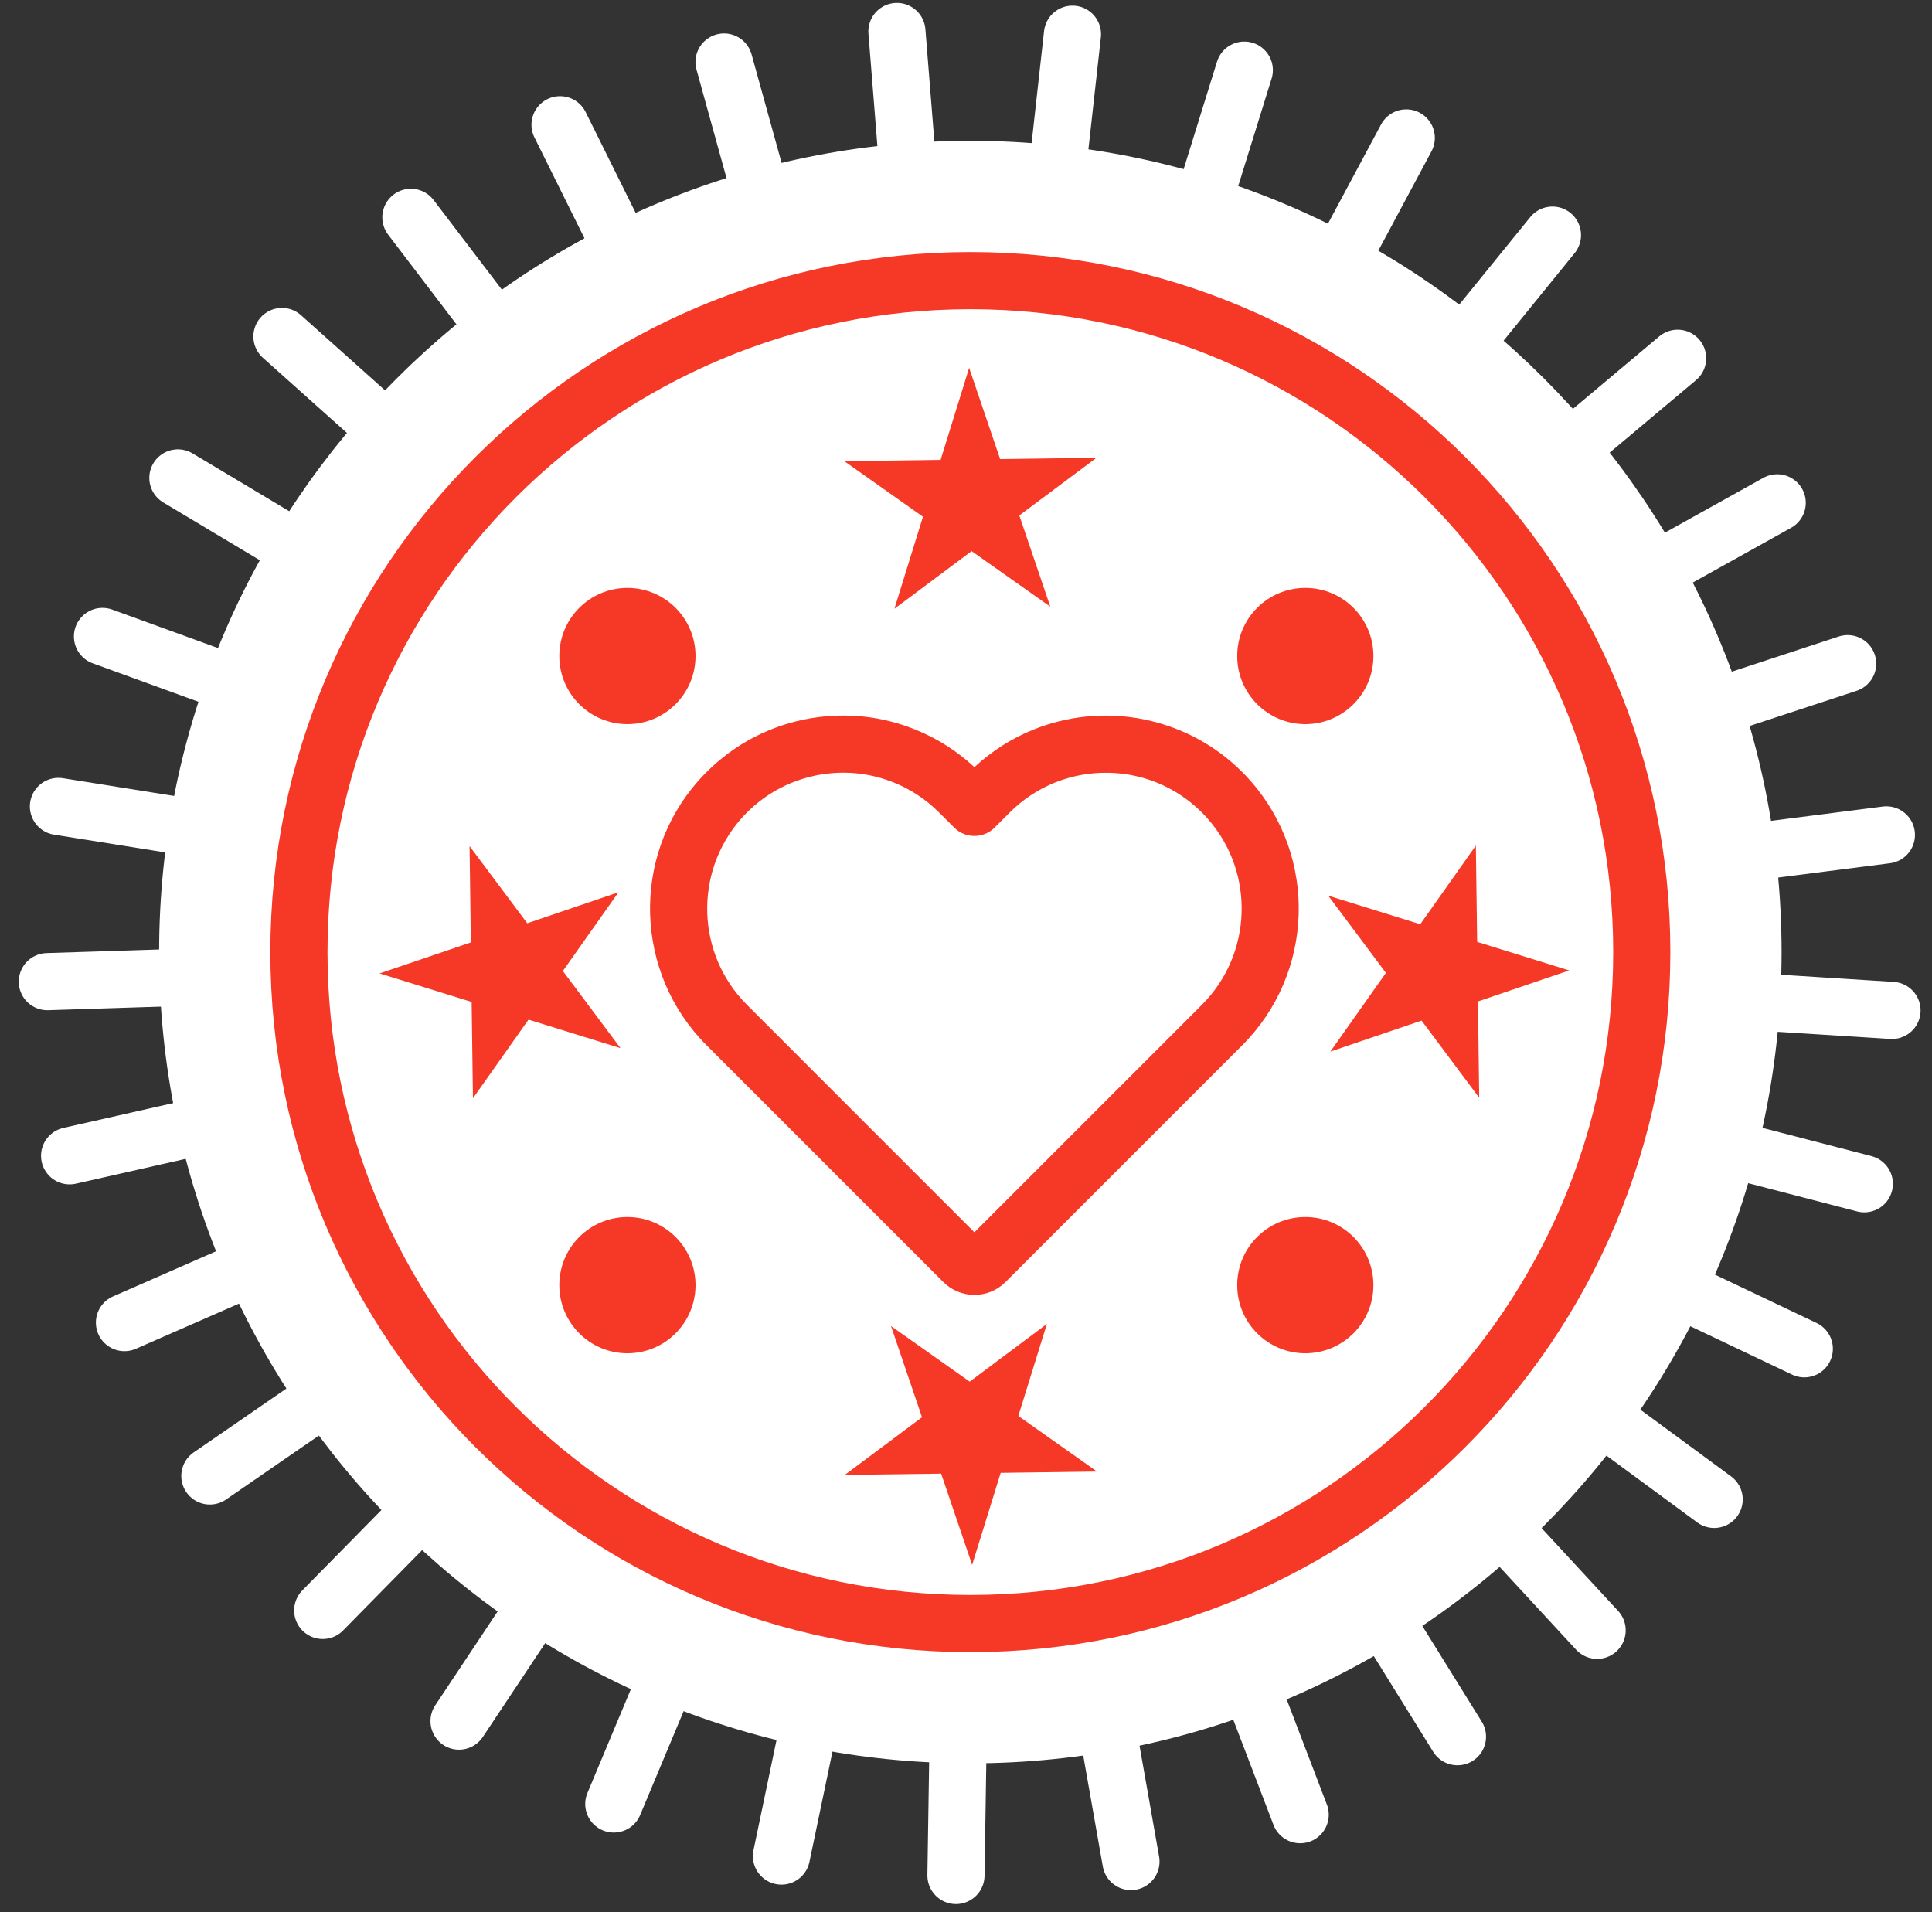<svg width="97" height="96" viewBox="0 0 97 96" fill="none" xmlns="http://www.w3.org/2000/svg">
<rect x="0" y="0" width="97" height="96" fill="#333333" stroke="none"/>
<path d="M47.996 94.159L48.193 81.514" stroke="white" stroke-width="2.869" stroke-miterlimit="10" stroke-linecap="round" stroke-linejoin="round"/>
<path d="M39.235 93.184L41.822 80.805" stroke="white" stroke-width="2.869" stroke-miterlimit="10" stroke-linecap="round" stroke-linejoin="round"/>
<path d="M30.817 90.569L35.7 78.903" stroke="white" stroke-width="2.869" stroke-miterlimit="10" stroke-linecap="round" stroke-linejoin="round"/>
<path d="M23.047 86.408L30.049 75.877" stroke="white" stroke-width="2.869" stroke-miterlimit="10" stroke-linecap="round" stroke-linejoin="round"/>
<path d="M16.203 80.851L25.072 71.836" stroke="white" stroke-width="2.869" stroke-miterlimit="10" stroke-linecap="round" stroke-linejoin="round"/>
<path d="M10.536 74.101L20.95 66.926" stroke="white" stroke-width="2.869" stroke-miterlimit="10" stroke-linecap="round" stroke-linejoin="round"/>
<path d="M6.249 66.4L17.833 61.326" stroke="white" stroke-width="2.869" stroke-miterlimit="10" stroke-linecap="round" stroke-linejoin="round"/>
<path d="M3.495 58.027L15.83 55.237" stroke="white" stroke-width="2.869" stroke-miterlimit="10" stroke-linecap="round" stroke-linejoin="round"/>
<path d="M2.377 49.283L15.017 48.878" stroke="white" stroke-width="2.869" stroke-miterlimit="10" stroke-linecap="round" stroke-linejoin="round"/>
<path d="M2.934 40.486L15.422 42.48" stroke="white" stroke-width="2.869" stroke-miterlimit="10" stroke-linecap="round" stroke-linejoin="round"/>
<path d="M5.145 31.953L17.03 36.275" stroke="white" stroke-width="2.869" stroke-miterlimit="10" stroke-linecap="round" stroke-linejoin="round"/>
<path d="M8.931 23.993L19.783 30.486" stroke="white" stroke-width="2.869" stroke-miterlimit="10" stroke-linecap="round" stroke-linejoin="round"/>
<path d="M14.156 16.893L23.583 25.323" stroke="white" stroke-width="2.869" stroke-miterlimit="10" stroke-linecap="round" stroke-linejoin="round"/>
<path d="M20.629 10.911L28.291 20.972" stroke="white" stroke-width="2.869" stroke-miterlimit="10" stroke-linecap="round" stroke-linejoin="round"/>
<path d="M28.118 6.262L33.737 17.592" stroke="white" stroke-width="2.869" stroke-miterlimit="10" stroke-linecap="round" stroke-linejoin="round"/>
<path d="M36.352 3.113L39.725 15.302" stroke="white" stroke-width="2.869" stroke-miterlimit="10" stroke-linecap="round" stroke-linejoin="round"/>
<path d="M45.032 1.58L46.038 14.187" stroke="white" stroke-width="2.869" stroke-miterlimit="10" stroke-linecap="round" stroke-linejoin="round"/>
<path d="M53.845 1.717L52.447 14.287" stroke="white" stroke-width="2.869" stroke-miterlimit="10" stroke-linecap="round" stroke-linejoin="round"/>
<path d="M62.473 3.52L58.722 15.598" stroke="white" stroke-width="2.869" stroke-miterlimit="10" stroke-linecap="round" stroke-linejoin="round"/>
<path d="M70.605 6.924L64.636 18.073" stroke="white" stroke-width="2.869" stroke-miterlimit="10" stroke-linecap="round" stroke-linejoin="round"/>
<path d="M77.944 11.804L69.973 21.622" stroke="white" stroke-width="2.869" stroke-miterlimit="10" stroke-linecap="round" stroke-linejoin="round"/>
<path d="M84.229 17.986L74.543 26.118" stroke="white" stroke-width="2.869" stroke-miterlimit="10" stroke-linecap="round" stroke-linejoin="round"/>
<path d="M89.228 25.245L78.179 31.397" stroke="white" stroke-width="2.869" stroke-miterlimit="10" stroke-linecap="round" stroke-linejoin="round"/>
<path d="M92.765 33.319L80.751 37.268" stroke="white" stroke-width="2.869" stroke-miterlimit="10" stroke-linecap="round" stroke-linejoin="round"/>
<path d="M94.71 41.916L82.165 43.521" stroke="white" stroke-width="2.869" stroke-miterlimit="10" stroke-linecap="round" stroke-linejoin="round"/>
<path d="M94.992 50.727L82.371 49.928" stroke="white" stroke-width="2.869" stroke-miterlimit="10" stroke-linecap="round" stroke-linejoin="round"/>
<path d="M93.602 59.431L81.36 56.258" stroke="white" stroke-width="2.869" stroke-miterlimit="10" stroke-linecap="round" stroke-linejoin="round"/>
<path d="M90.589 67.715L79.168 62.283" stroke="white" stroke-width="2.869" stroke-miterlimit="10" stroke-linecap="round" stroke-linejoin="round"/>
<path d="M86.063 75.278L75.877 67.783" stroke="white" stroke-width="2.869" stroke-miterlimit="10" stroke-linecap="round" stroke-linejoin="round"/>
<path d="M80.187 81.85L71.603 72.562" stroke="white" stroke-width="2.869" stroke-miterlimit="10" stroke-linecap="round" stroke-linejoin="round"/>
<path d="M73.175 87.191L66.504 76.446" stroke="white" stroke-width="2.869" stroke-miterlimit="10" stroke-linecap="round" stroke-linejoin="round"/>
<path d="M65.278 91.107L60.761 79.294" stroke="white" stroke-width="2.869" stroke-miterlimit="10" stroke-linecap="round" stroke-linejoin="round"/>
<path d="M56.782 93.459L54.583 81.005" stroke="white" stroke-width="2.869" stroke-miterlimit="10" stroke-linecap="round" stroke-linejoin="round"/>
<path d="M89.448 47.799C89.448 70.293 71.213 88.528 48.719 88.528C26.224 88.528 7.989 70.293 7.989 47.799C7.989 25.305 26.224 7.07 48.719 7.07C71.213 7.07 89.448 25.305 89.448 47.799Z" fill="white"/>
<path d="M15.008 47.799C15.008 29.181 30.101 14.089 48.719 14.089C67.337 14.089 82.429 29.181 82.429 47.799C82.429 66.417 67.337 81.51 48.719 81.51C30.101 81.51 15.008 66.417 15.008 47.799Z" stroke="#F63827" stroke-width="2.869" stroke-miterlimit="10"/>
<path d="M52.732 30.458L48.781 27.668L44.906 30.563L46.339 25.943L42.389 23.152L47.225 23.087L48.658 18.468L50.214 23.048L55.051 22.983L51.176 25.878L52.732 30.458Z" fill="#F63827"/>
<path d="M44.735 66.573L48.685 69.364L52.56 66.469L51.127 71.088L55.078 73.879L50.241 73.944L48.808 78.564L47.252 73.984L42.416 74.048L46.291 71.153L44.735 66.573Z" fill="#F63827"/>
<path d="M66.793 52.794L69.583 48.843L66.688 44.968L71.308 46.401L74.099 42.45L74.163 47.287L78.783 48.72L74.203 50.276L74.267 55.112L71.373 51.238L66.793 52.794Z" fill="#F63827"/>
<path d="M31.051 44.797L28.26 48.748L31.155 52.622L26.535 51.189L23.745 55.14L23.68 50.303L19.06 48.87L23.64 47.314L23.576 42.478L26.471 46.353L31.051 44.797Z" fill="#F63827"/>
<path d="M34.92 32.935C34.92 34.824 33.389 36.355 31.5 36.355C29.612 36.355 28.081 34.824 28.081 32.935C28.081 31.047 29.612 29.516 31.5 29.516C33.389 29.516 34.92 31.047 34.92 32.935Z" fill="#F63827"/>
<path d="M68.955 32.935C68.955 34.824 67.424 36.355 65.536 36.355C63.647 36.355 62.116 34.824 62.116 32.935C62.116 31.047 63.647 29.516 65.536 29.516C67.424 29.516 68.955 31.047 68.955 32.935Z" fill="#F63827"/>
<path d="M34.92 64.52C34.92 66.409 33.389 67.94 31.5 67.94C29.612 67.94 28.081 66.409 28.081 64.52C28.081 62.632 29.612 61.101 31.5 61.101C33.389 61.101 34.92 62.632 34.92 64.52Z" fill="#F63827"/>
<path d="M68.955 64.52C68.955 66.409 67.424 67.94 65.536 67.94C63.647 67.94 62.116 66.409 62.116 64.52C62.116 62.632 63.647 61.101 65.536 61.101C67.424 61.101 68.955 62.632 68.955 64.52Z" fill="#F63827"/>
<path d="M42.345 38.792C41.972 38.792 41.597 38.823 41.22 38.883C39.786 39.124 38.51 39.783 37.501 40.792C37.396 40.898 37.302 40.997 37.213 41.098C34.828 43.806 34.96 47.904 37.501 50.444L48.922 61.867L60.344 50.444C62.884 47.904 63.017 43.807 60.646 41.115C60.544 40.998 60.451 40.899 60.347 40.795C59.334 39.784 58.059 39.125 56.656 38.888C55.4 38.684 54.134 38.821 52.976 39.284C52.12 39.626 51.353 40.133 50.693 40.793L49.937 41.549C49.376 42.109 48.468 42.109 47.909 41.55L47.151 40.793C46.493 40.135 45.727 39.628 44.87 39.284C44.052 38.956 43.206 38.792 42.345 38.792ZM48.922 65.008C48.331 65.008 47.775 64.778 47.358 64.36L35.472 52.473C31.863 48.866 31.676 43.043 35.046 39.216C35.187 39.058 35.321 38.914 35.472 38.764C36.905 37.33 38.718 36.395 40.713 36.058C42.531 35.763 44.275 35.953 45.938 36.621C47.045 37.065 48.048 37.702 48.922 38.515C49.799 37.7 50.803 37.063 51.909 36.62C53.552 35.961 55.346 35.767 57.098 36.054C59.127 36.396 60.938 37.33 62.372 38.763C62.525 38.915 62.662 39.062 62.79 39.209C66.168 43.044 65.981 48.866 62.373 52.473L50.487 64.36C50.069 64.778 49.514 65.008 48.922 65.008Z" fill="#F63827"/>
</svg>
